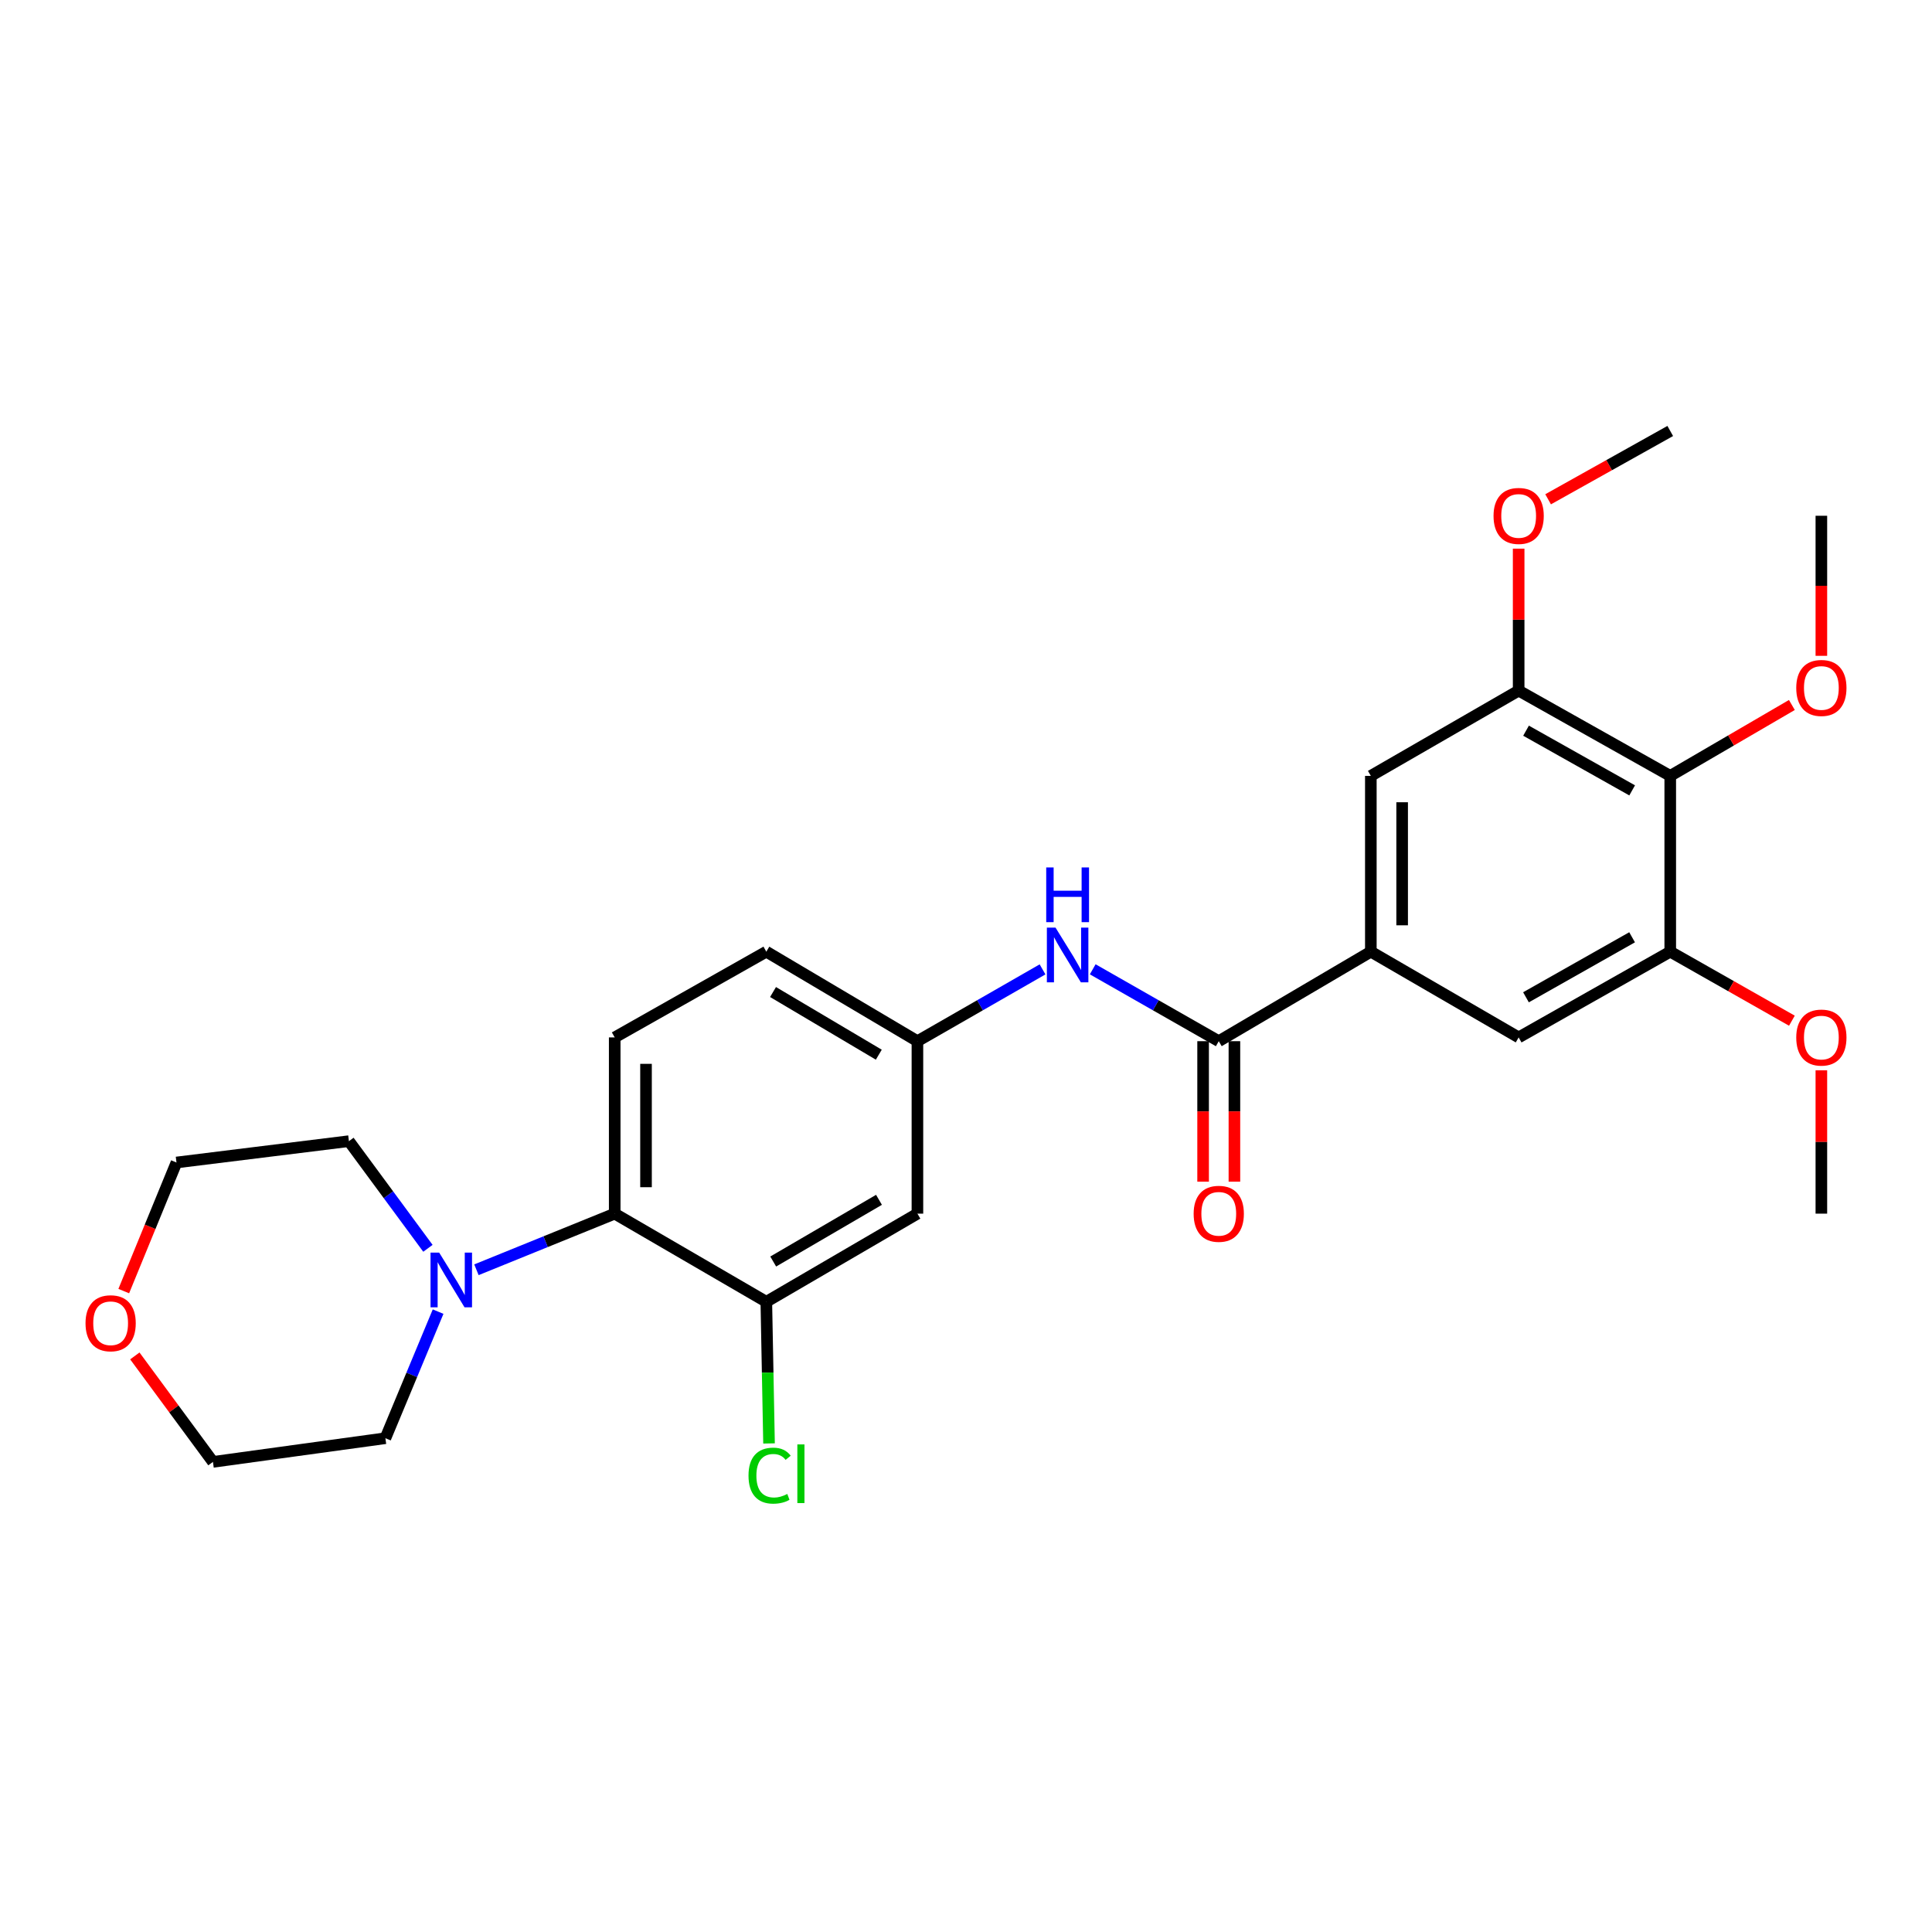 <?xml version='1.0' encoding='iso-8859-1'?>
<svg version='1.1' baseProfile='full'
              xmlns='http://www.w3.org/2000/svg'
                      xmlns:rdkit='http://www.rdkit.org/xml'
                      xmlns:xlink='http://www.w3.org/1999/xlink'
                  xml:space='preserve'
width='1000px' height='1000px' viewBox='0 0 1000 1000'>
<!-- END OF HEADER -->
<rect style='opacity:1.0;fill:#FFFFFF;stroke:none' width='1000' height='1000' x='0' y='0'> </rect>
<path class='bond-0' d='M 630.828,538.915 L 709.543,492.581' style='fill:none;fill-rule:evenodd;stroke:#000000;stroke-width:6px;stroke-linecap:butt;stroke-linejoin:miter;stroke-opacity:1' />
<path class='bond-7' d='M 630.828,538.915 L 598.21,520.312' style='fill:none;fill-rule:evenodd;stroke:#000000;stroke-width:6px;stroke-linecap:butt;stroke-linejoin:miter;stroke-opacity:1' />
<path class='bond-7' d='M 598.21,520.312 L 565.591,501.709' style='fill:none;fill-rule:evenodd;stroke:#0000FF;stroke-width:6px;stroke-linecap:butt;stroke-linejoin:miter;stroke-opacity:1' />
<path class='bond-13' d='M 622.726,538.915 L 622.726,575.272' style='fill:none;fill-rule:evenodd;stroke:#000000;stroke-width:6px;stroke-linecap:butt;stroke-linejoin:miter;stroke-opacity:1' />
<path class='bond-13' d='M 622.726,575.272 L 622.726,611.629' style='fill:none;fill-rule:evenodd;stroke:#FF0000;stroke-width:6px;stroke-linecap:butt;stroke-linejoin:miter;stroke-opacity:1' />
<path class='bond-13' d='M 638.93,538.915 L 638.93,575.272' style='fill:none;fill-rule:evenodd;stroke:#000000;stroke-width:6px;stroke-linecap:butt;stroke-linejoin:miter;stroke-opacity:1' />
<path class='bond-13' d='M 638.93,575.272 L 638.93,611.629' style='fill:none;fill-rule:evenodd;stroke:#FF0000;stroke-width:6px;stroke-linecap:butt;stroke-linejoin:miter;stroke-opacity:1' />
<path class='bond-8' d='M 709.543,492.581 L 786.053,536.962' style='fill:none;fill-rule:evenodd;stroke:#000000;stroke-width:6px;stroke-linecap:butt;stroke-linejoin:miter;stroke-opacity:1' />
<path class='bond-9' d='M 709.543,492.581 L 709.543,401.596' style='fill:none;fill-rule:evenodd;stroke:#000000;stroke-width:6px;stroke-linecap:butt;stroke-linejoin:miter;stroke-opacity:1' />
<path class='bond-9' d='M 725.747,478.933 L 725.747,415.244' style='fill:none;fill-rule:evenodd;stroke:#000000;stroke-width:6px;stroke-linecap:butt;stroke-linejoin:miter;stroke-opacity:1' />
<path class='bond-1' d='M 864.515,401.596 L 786.053,357.459' style='fill:none;fill-rule:evenodd;stroke:#000000;stroke-width:6px;stroke-linecap:butt;stroke-linejoin:miter;stroke-opacity:1' />
<path class='bond-1' d='M 844.801,409.098 L 789.877,378.202' style='fill:none;fill-rule:evenodd;stroke:#000000;stroke-width:6px;stroke-linecap:butt;stroke-linejoin:miter;stroke-opacity:1' />
<path class='bond-17' d='M 864.515,401.596 L 895.993,383.247' style='fill:none;fill-rule:evenodd;stroke:#000000;stroke-width:6px;stroke-linecap:butt;stroke-linejoin:miter;stroke-opacity:1' />
<path class='bond-17' d='M 895.993,383.247 L 927.472,364.898' style='fill:none;fill-rule:evenodd;stroke:#FF0000;stroke-width:6px;stroke-linecap:butt;stroke-linejoin:miter;stroke-opacity:1' />
<path class='bond-27' d='M 864.515,401.596 L 864.515,492.581' style='fill:none;fill-rule:evenodd;stroke:#000000;stroke-width:6px;stroke-linecap:butt;stroke-linejoin:miter;stroke-opacity:1' />
<path class='bond-2' d='M 318.174,628.18 L 318.174,536.962' style='fill:none;fill-rule:evenodd;stroke:#000000;stroke-width:6px;stroke-linecap:butt;stroke-linejoin:miter;stroke-opacity:1' />
<path class='bond-2' d='M 334.378,614.498 L 334.378,550.644' style='fill:none;fill-rule:evenodd;stroke:#000000;stroke-width:6px;stroke-linecap:butt;stroke-linejoin:miter;stroke-opacity:1' />
<path class='bond-3' d='M 318.174,628.18 L 282.389,642.705' style='fill:none;fill-rule:evenodd;stroke:#000000;stroke-width:6px;stroke-linecap:butt;stroke-linejoin:miter;stroke-opacity:1' />
<path class='bond-3' d='M 282.389,642.705 L 246.604,657.229' style='fill:none;fill-rule:evenodd;stroke:#0000FF;stroke-width:6px;stroke-linecap:butt;stroke-linejoin:miter;stroke-opacity:1' />
<path class='bond-28' d='M 318.174,628.18 L 396.646,673.803' style='fill:none;fill-rule:evenodd;stroke:#000000;stroke-width:6px;stroke-linecap:butt;stroke-linejoin:miter;stroke-opacity:1' />
<path class='bond-20' d='M 221.496,646.123 L 201.05,618.391' style='fill:none;fill-rule:evenodd;stroke:#0000FF;stroke-width:6px;stroke-linecap:butt;stroke-linejoin:miter;stroke-opacity:1' />
<path class='bond-20' d='M 201.05,618.391 L 180.603,590.659' style='fill:none;fill-rule:evenodd;stroke:#000000;stroke-width:6px;stroke-linecap:butt;stroke-linejoin:miter;stroke-opacity:1' />
<path class='bond-21' d='M 226.762,678.893 L 213.122,711.654' style='fill:none;fill-rule:evenodd;stroke:#0000FF;stroke-width:6px;stroke-linecap:butt;stroke-linejoin:miter;stroke-opacity:1' />
<path class='bond-21' d='M 213.122,711.654 L 199.481,744.416' style='fill:none;fill-rule:evenodd;stroke:#000000;stroke-width:6px;stroke-linecap:butt;stroke-linejoin:miter;stroke-opacity:1' />
<path class='bond-4' d='M 864.515,492.581 L 786.053,536.962' style='fill:none;fill-rule:evenodd;stroke:#000000;stroke-width:6px;stroke-linecap:butt;stroke-linejoin:miter;stroke-opacity:1' />
<path class='bond-4' d='M 844.768,485.134 L 789.844,516.2' style='fill:none;fill-rule:evenodd;stroke:#000000;stroke-width:6px;stroke-linecap:butt;stroke-linejoin:miter;stroke-opacity:1' />
<path class='bond-19' d='M 864.515,492.581 L 896.001,510.445' style='fill:none;fill-rule:evenodd;stroke:#000000;stroke-width:6px;stroke-linecap:butt;stroke-linejoin:miter;stroke-opacity:1' />
<path class='bond-19' d='M 896.001,510.445 L 927.487,528.31' style='fill:none;fill-rule:evenodd;stroke:#FF0000;stroke-width:6px;stroke-linecap:butt;stroke-linejoin:miter;stroke-opacity:1' />
<path class='bond-5' d='M 786.053,357.459 L 709.543,401.596' style='fill:none;fill-rule:evenodd;stroke:#000000;stroke-width:6px;stroke-linecap:butt;stroke-linejoin:miter;stroke-opacity:1' />
<path class='bond-18' d='M 786.053,357.459 L 786.053,320.72' style='fill:none;fill-rule:evenodd;stroke:#000000;stroke-width:6px;stroke-linecap:butt;stroke-linejoin:miter;stroke-opacity:1' />
<path class='bond-18' d='M 786.053,320.72 L 786.053,283.982' style='fill:none;fill-rule:evenodd;stroke:#FF0000;stroke-width:6px;stroke-linecap:butt;stroke-linejoin:miter;stroke-opacity:1' />
<path class='bond-6' d='M 396.646,673.803 L 474.857,628.18' style='fill:none;fill-rule:evenodd;stroke:#000000;stroke-width:6px;stroke-linecap:butt;stroke-linejoin:miter;stroke-opacity:1' />
<path class='bond-6' d='M 400.213,652.963 L 454.961,621.027' style='fill:none;fill-rule:evenodd;stroke:#000000;stroke-width:6px;stroke-linecap:butt;stroke-linejoin:miter;stroke-opacity:1' />
<path class='bond-15' d='M 396.646,673.803 L 397.347,710.463' style='fill:none;fill-rule:evenodd;stroke:#000000;stroke-width:6px;stroke-linecap:butt;stroke-linejoin:miter;stroke-opacity:1' />
<path class='bond-15' d='M 397.347,710.463 L 398.048,747.122' style='fill:none;fill-rule:evenodd;stroke:#00CC00;stroke-width:6px;stroke-linecap:butt;stroke-linejoin:miter;stroke-opacity:1' />
<path class='bond-12' d='M 539.619,501.75 L 507.238,520.332' style='fill:none;fill-rule:evenodd;stroke:#0000FF;stroke-width:6px;stroke-linecap:butt;stroke-linejoin:miter;stroke-opacity:1' />
<path class='bond-12' d='M 507.238,520.332 L 474.857,538.915' style='fill:none;fill-rule:evenodd;stroke:#000000;stroke-width:6px;stroke-linecap:butt;stroke-linejoin:miter;stroke-opacity:1' />
<path class='bond-10' d='M 474.857,628.18 L 474.857,538.915' style='fill:none;fill-rule:evenodd;stroke:#000000;stroke-width:6px;stroke-linecap:butt;stroke-linejoin:miter;stroke-opacity:1' />
<path class='bond-11' d='M 318.174,536.962 L 396.646,492.581' style='fill:none;fill-rule:evenodd;stroke:#000000;stroke-width:6px;stroke-linecap:butt;stroke-linejoin:miter;stroke-opacity:1' />
<path class='bond-16' d='M 474.857,538.915 L 396.646,492.581' style='fill:none;fill-rule:evenodd;stroke:#000000;stroke-width:6px;stroke-linecap:butt;stroke-linejoin:miter;stroke-opacity:1' />
<path class='bond-16' d='M 454.866,545.906 L 400.119,513.472' style='fill:none;fill-rule:evenodd;stroke:#000000;stroke-width:6px;stroke-linecap:butt;stroke-linejoin:miter;stroke-opacity:1' />
<path class='bond-14' d='M 69.79,701.822 L 90.007,729.25' style='fill:none;fill-rule:evenodd;stroke:#FF0000;stroke-width:6px;stroke-linecap:butt;stroke-linejoin:miter;stroke-opacity:1' />
<path class='bond-14' d='M 90.007,729.25 L 110.225,756.677' style='fill:none;fill-rule:evenodd;stroke:#000000;stroke-width:6px;stroke-linecap:butt;stroke-linejoin:miter;stroke-opacity:1' />
<path class='bond-29' d='M 64.057,668.265 L 77.702,634.985' style='fill:none;fill-rule:evenodd;stroke:#FF0000;stroke-width:6px;stroke-linecap:butt;stroke-linejoin:miter;stroke-opacity:1' />
<path class='bond-29' d='M 77.702,634.985 L 91.347,601.705' style='fill:none;fill-rule:evenodd;stroke:#000000;stroke-width:6px;stroke-linecap:butt;stroke-linejoin:miter;stroke-opacity:1' />
<path class='bond-24' d='M 942.735,339.454 L 942.735,303.207' style='fill:none;fill-rule:evenodd;stroke:#FF0000;stroke-width:6px;stroke-linecap:butt;stroke-linejoin:miter;stroke-opacity:1' />
<path class='bond-24' d='M 942.735,303.207 L 942.735,266.96' style='fill:none;fill-rule:evenodd;stroke:#000000;stroke-width:6px;stroke-linecap:butt;stroke-linejoin:miter;stroke-opacity:1' />
<path class='bond-25' d='M 801.3,258.432 L 832.908,240.753' style='fill:none;fill-rule:evenodd;stroke:#FF0000;stroke-width:6px;stroke-linecap:butt;stroke-linejoin:miter;stroke-opacity:1' />
<path class='bond-25' d='M 832.908,240.753 L 864.515,223.074' style='fill:none;fill-rule:evenodd;stroke:#000000;stroke-width:6px;stroke-linecap:butt;stroke-linejoin:miter;stroke-opacity:1' />
<path class='bond-26' d='M 942.735,554.002 L 942.735,591.091' style='fill:none;fill-rule:evenodd;stroke:#FF0000;stroke-width:6px;stroke-linecap:butt;stroke-linejoin:miter;stroke-opacity:1' />
<path class='bond-26' d='M 942.735,591.091 L 942.735,628.18' style='fill:none;fill-rule:evenodd;stroke:#000000;stroke-width:6px;stroke-linecap:butt;stroke-linejoin:miter;stroke-opacity:1' />
<path class='bond-23' d='M 180.603,590.659 L 91.347,601.705' style='fill:none;fill-rule:evenodd;stroke:#000000;stroke-width:6px;stroke-linecap:butt;stroke-linejoin:miter;stroke-opacity:1' />
<path class='bond-22' d='M 199.481,744.416 L 110.225,756.677' style='fill:none;fill-rule:evenodd;stroke:#000000;stroke-width:6px;stroke-linecap:butt;stroke-linejoin:miter;stroke-opacity:1' />
<path  class='atom-4' d='M 227.321 648.355
L 236.601 663.355
Q 237.521 664.835, 239.001 667.515
Q 240.481 670.195, 240.561 670.355
L 240.561 648.355
L 244.321 648.355
L 244.321 676.675
L 240.441 676.675
L 230.481 660.275
Q 229.321 658.355, 228.081 656.155
Q 226.881 653.955, 226.521 653.275
L 226.521 676.675
L 222.841 676.675
L 222.841 648.355
L 227.321 648.355
' fill='#0000FF'/>
<path  class='atom-8' d='M 546.34 480.14
L 555.62 495.14
Q 556.54 496.62, 558.02 499.3
Q 559.5 501.98, 559.58 502.14
L 559.58 480.14
L 563.34 480.14
L 563.34 508.46
L 559.46 508.46
L 549.5 492.06
Q 548.34 490.14, 547.1 487.94
Q 545.9 485.74, 545.54 485.06
L 545.54 508.46
L 541.86 508.46
L 541.86 480.14
L 546.34 480.14
' fill='#0000FF'/>
<path  class='atom-8' d='M 541.52 448.988
L 545.36 448.988
L 545.36 461.028
L 559.84 461.028
L 559.84 448.988
L 563.68 448.988
L 563.68 477.308
L 559.84 477.308
L 559.84 464.228
L 545.36 464.228
L 545.36 477.308
L 541.52 477.308
L 541.52 448.988
' fill='#0000FF'/>
<path  class='atom-14' d='M 617.828 628.26
Q 617.828 621.46, 621.188 617.66
Q 624.548 613.86, 630.828 613.86
Q 637.108 613.86, 640.468 617.66
Q 643.828 621.46, 643.828 628.26
Q 643.828 635.14, 640.428 639.06
Q 637.028 642.94, 630.828 642.94
Q 624.588 642.94, 621.188 639.06
Q 617.828 635.18, 617.828 628.26
M 630.828 639.74
Q 635.148 639.74, 637.468 636.86
Q 639.828 633.94, 639.828 628.26
Q 639.828 622.7, 637.468 619.9
Q 635.148 617.06, 630.828 617.06
Q 626.508 617.06, 624.148 619.86
Q 621.828 622.66, 621.828 628.26
Q 621.828 633.98, 624.148 636.86
Q 626.508 639.74, 630.828 639.74
' fill='#FF0000'/>
<path  class='atom-15' d='M 44.265 684.911
Q 44.265 678.111, 47.625 674.311
Q 50.985 670.511, 57.265 670.511
Q 63.545 670.511, 66.905 674.311
Q 70.265 678.111, 70.265 684.911
Q 70.265 691.791, 66.865 695.711
Q 63.465 699.591, 57.265 699.591
Q 51.025 699.591, 47.625 695.711
Q 44.265 691.831, 44.265 684.911
M 57.265 696.391
Q 61.585 696.391, 63.905 693.511
Q 66.265 690.591, 66.265 684.911
Q 66.265 679.351, 63.905 676.551
Q 61.585 673.711, 57.265 673.711
Q 52.945 673.711, 50.585 676.511
Q 48.265 679.311, 48.265 684.911
Q 48.265 690.631, 50.585 693.511
Q 52.945 696.391, 57.265 696.391
' fill='#FF0000'/>
<path  class='atom-16' d='M 387.428 763.788
Q 387.428 756.748, 390.708 753.068
Q 394.028 749.348, 400.308 749.348
Q 406.148 749.348, 409.268 753.468
L 406.628 755.628
Q 404.348 752.628, 400.308 752.628
Q 396.028 752.628, 393.748 755.508
Q 391.508 758.348, 391.508 763.788
Q 391.508 769.388, 393.828 772.268
Q 396.188 775.148, 400.748 775.148
Q 403.868 775.148, 407.508 773.268
L 408.628 776.268
Q 407.148 777.228, 404.908 777.788
Q 402.668 778.348, 400.188 778.348
Q 394.028 778.348, 390.708 774.588
Q 387.428 770.828, 387.428 763.788
' fill='#00CC00'/>
<path  class='atom-16' d='M 412.708 747.628
L 416.388 747.628
L 416.388 777.988
L 412.708 777.988
L 412.708 747.628
' fill='#00CC00'/>
<path  class='atom-18' d='M 929.735 356.08
Q 929.735 349.28, 933.095 345.48
Q 936.455 341.68, 942.735 341.68
Q 949.015 341.68, 952.375 345.48
Q 955.735 349.28, 955.735 356.08
Q 955.735 362.96, 952.335 366.88
Q 948.935 370.76, 942.735 370.76
Q 936.495 370.76, 933.095 366.88
Q 929.735 363, 929.735 356.08
M 942.735 367.56
Q 947.055 367.56, 949.375 364.68
Q 951.735 361.76, 951.735 356.08
Q 951.735 350.52, 949.375 347.72
Q 947.055 344.88, 942.735 344.88
Q 938.415 344.88, 936.055 347.68
Q 933.735 350.48, 933.735 356.08
Q 933.735 361.8, 936.055 364.68
Q 938.415 367.56, 942.735 367.56
' fill='#FF0000'/>
<path  class='atom-19' d='M 773.053 267.04
Q 773.053 260.24, 776.413 256.44
Q 779.773 252.64, 786.053 252.64
Q 792.333 252.64, 795.693 256.44
Q 799.053 260.24, 799.053 267.04
Q 799.053 273.92, 795.653 277.84
Q 792.253 281.72, 786.053 281.72
Q 779.813 281.72, 776.413 277.84
Q 773.053 273.96, 773.053 267.04
M 786.053 278.52
Q 790.373 278.52, 792.693 275.64
Q 795.053 272.72, 795.053 267.04
Q 795.053 261.48, 792.693 258.68
Q 790.373 255.84, 786.053 255.84
Q 781.733 255.84, 779.373 258.64
Q 777.053 261.44, 777.053 267.04
Q 777.053 272.76, 779.373 275.64
Q 781.733 278.52, 786.053 278.52
' fill='#FF0000'/>
<path  class='atom-20' d='M 929.735 537.042
Q 929.735 530.242, 933.095 526.442
Q 936.455 522.642, 942.735 522.642
Q 949.015 522.642, 952.375 526.442
Q 955.735 530.242, 955.735 537.042
Q 955.735 543.922, 952.335 547.842
Q 948.935 551.722, 942.735 551.722
Q 936.495 551.722, 933.095 547.842
Q 929.735 543.962, 929.735 537.042
M 942.735 548.522
Q 947.055 548.522, 949.375 545.642
Q 951.735 542.722, 951.735 537.042
Q 951.735 531.482, 949.375 528.682
Q 947.055 525.842, 942.735 525.842
Q 938.415 525.842, 936.055 528.642
Q 933.735 531.442, 933.735 537.042
Q 933.735 542.762, 936.055 545.642
Q 938.415 548.522, 942.735 548.522
' fill='#FF0000'/>
</svg>
